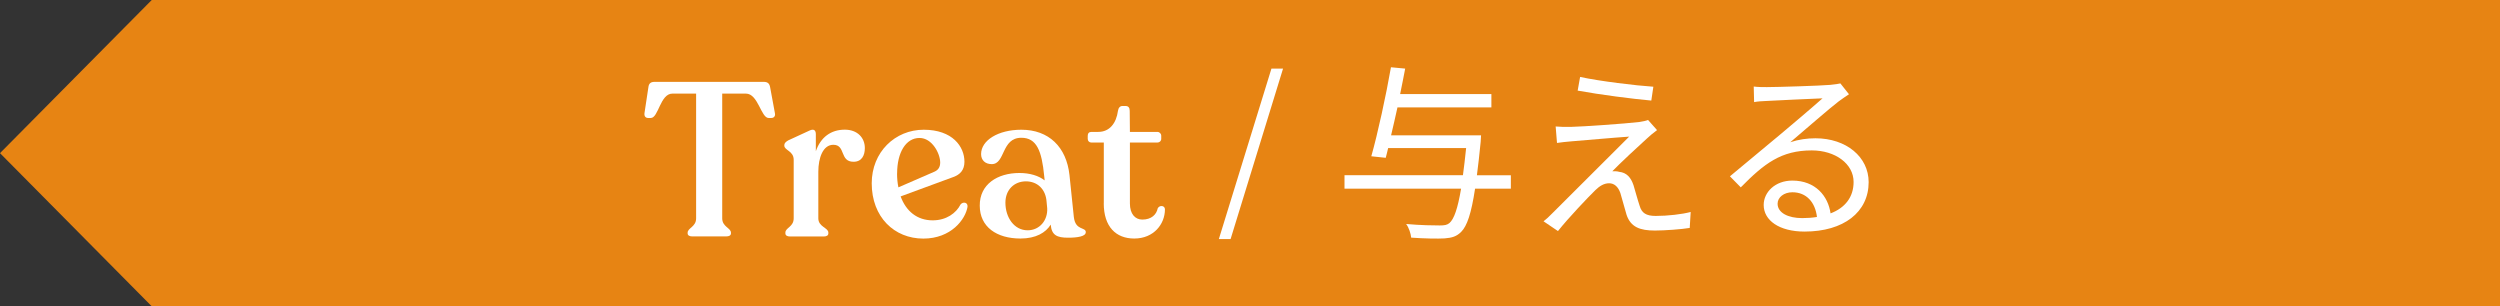 <?xml version="1.0" encoding="UTF-8"?><svg id="_レイヤー_2" xmlns="http://www.w3.org/2000/svg" viewBox="0 0 391.78 48"><rect x="0" y="0" width="391.78" height="48" fill="#333333" stroke="none"/><defs><style>.cls-1{fill:#fff;}.cls-2{fill:#e78413;}</style></defs><g id="Text"><polygon class="cls-2" points="391.78 0 391.78 48 23.78 48 0 24 23.78 0 391.78 0"/><path class="cls-1" d="m107.76,36.57v-.1c0-.75,1.33-.92,1.33-2.25V14.67h-3.72c-1.91,0-2.18,3.82-3.38,3.82h-.41c-.41,0-.65-.27-.58-.78l.61-4.03c.07-.58.34-.85.96-.85h17.13c.61,0,.89.27.99.85l.75,4.06c.1.48-.17.75-.58.75h-.41c-1.19,0-1.64-3.82-3.55-3.82h-3.72v19.55c0,1.33,1.37,1.5,1.37,2.25v.1c0,.31-.27.48-.75.48h-5.32c-.44,0-.72-.17-.72-.48Z"/><path class="cls-1" d="m135.53,23.2c0,1.16-.48,2.15-1.77,2.15-2.22,0-1.19-2.66-3.17-2.66-1.6,0-2.35,2.01-2.35,4.23v7.3c0,1.33,1.57,1.47,1.57,2.22v.14c0,.31-.27.48-.72.48h-5.29c-.44,0-.72-.17-.72-.48v-.14c0-.75,1.3-.89,1.3-2.22v-9.18c0-1.4-1.47-1.47-1.47-2.22v-.1c0-.27.24-.51.61-.72l3.34-1.54c.72-.34.99,0,.99.58v2.66c.75-2.18,2.35-3.38,4.54-3.38,2.01,0,3.14,1.3,3.14,2.87Z"/><path class="cls-1" d="m151.63,32.37c-.31,2.01-2.59,5.02-6.93,5.02-4.57,0-8.09-3.38-8.09-8.67,0-4.88,3.65-8.39,8.15-8.39s6.38,2.63,6.38,5.02c0,1.3-.68,2.01-1.74,2.39l-8.26,3.04c.85,2.32,2.59,3.75,5.02,3.75,2.15,0,3.68-1.13,4.37-2.49.38-.48,1.16-.34,1.09.34Zm-11.05-5.19c0,.78.07,1.5.21,2.18l5.66-2.46c.61-.27.89-.75.89-1.43,0-1.4-1.26-3.85-3.24-3.85-2.15,0-3.51,2.29-3.51,5.56Z"/><path class="cls-1" d="m170.15,36.4c0,.65-1.3.85-2.76.85-1.74,0-2.59-.38-2.73-2.05-.78,1.26-2.32,2.18-4.74,2.18-3.72,0-6.38-1.81-6.38-5.15-.03-3.34,2.76-5.12,6.21-5.12,1.67,0,3.04.44,3.96,1.16l-.07-.68c-.38-3.96-1.19-6-3.58-6-3.17,0-2.49,4.13-4.64,4.13-1.02,0-1.67-.61-1.67-1.57,0-2.15,2.66-3.82,6.31-3.82,4.3,0,7.06,2.7,7.54,7.1l.68,6.55c.24,2.22,1.88,1.54,1.88,2.42Zm-6.04-3.75l-.1-1.06c-.14-1.94-1.43-3.17-3.24-3.17s-3.21,1.3-3.21,3.34c0,2.32,1.37,4.33,3.48,4.33,1.91,0,3.17-1.6,3.07-3.45Z"/><path class="cls-1" d="m172.98,31.86v-9.52h-1.94c-.34,0-.58-.24-.58-.58v-.48c0-.38.2-.61.58-.61h1.06c1.77,0,2.83-1.33,3.1-3.31.07-.48.34-.75.68-.75h.51c.44,0,.65.27.65.75l.03,3.31h4.3c.34,0,.61.27.61.61v.48c0,.34-.27.58-.61.58h-4.3v9.55c0,1.64.82,2.52,1.94,2.52,1.43,0,2.22-.78,2.42-1.77.31-.55,1.13-.44,1.13.17,0,2.29-1.74,4.57-4.81,4.57-2.87,0-4.78-1.84-4.78-5.53Z"/><path class="cls-1" d="m199.26,10.75h1.81l-8.22,26.71h-1.84l8.24-26.71Z"/><path class="cls-1" d="m236.77,29.57h-5.61c-.59,3.91-1.26,5.85-2.17,6.76-.73.73-1.44.94-2.61,1.03-1.06.06-3.14.03-5.23-.12-.06-.62-.35-1.56-.79-2.14,2.26.21,4.41.23,5.26.23.73,0,1.15-.06,1.53-.38.71-.62,1.29-2.23,1.82-5.38h-18.27v-2.11h18.56c.18-1.23.32-2.64.5-4.26h-12.22c-.12.56-.26,1.06-.38,1.53l-2.26-.24c1-3.52,2.32-9.58,3.08-13.95l2.23.21c-.24,1.23-.5,2.61-.79,3.99h14.3v2.09h-14.72c-.32,1.5-.68,3-1,4.38h14.1s-.03.71-.06,1.03c-.21,2-.38,3.73-.59,5.23h5.32v2.11Z"/><path class="cls-1" d="m258.1,21.7c-1.12,1-4.35,4-5.43,5.14.29-.03.82,0,1.09.09,1.15.12,1.82.88,2.23,2.09.26.85.65,2.32.97,3.26.32,1.09,1,1.56,2.5,1.56,1.91,0,4.14-.26,5.49-.62l-.15,2.5c-1.23.21-3.91.41-5.46.41-2.32,0-3.79-.53-4.44-2.47-.26-.85-.71-2.56-.97-3.41-.35-1-.97-1.53-1.76-1.53s-1.47.41-2.14,1.06c-1.09,1.06-4.23,4.35-5.88,6.43l-2.26-1.53c.38-.29.91-.76,1.44-1.32,1.17-1.15,9.11-9.08,11.98-11.95-2.29.15-7.17.59-8.96.73-.94.06-1.7.18-2.35.26l-.21-2.58c.68.06,1.56.09,2.47.06,1.67-.03,8.43-.5,10.63-.76.5-.06,1.12-.21,1.38-.32l1.41,1.59c-.53.38-1.26,1-1.59,1.32Zm1-8.11l-.32,2.17c-2.91-.26-7.99-.91-11.54-1.56l.38-2.14c3.17.68,8.72,1.35,11.48,1.53Z"/><path class="cls-1" d="m289.76,14.77c-.53.35-1.18.79-1.62,1.12-1.44,1.09-5.35,4.52-7.58,6.4,1.32-.44,2.64-.62,3.94-.62,4.85,0,8.34,2.94,8.34,6.87,0,4.7-3.91,7.75-10.05,7.75-3.97,0-6.4-1.76-6.4-4.17,0-2,1.79-3.82,4.49-3.82,3.64,0,5.61,2.44,5.99,5.14,2.29-.88,3.61-2.56,3.61-4.93,0-2.85-2.88-4.94-6.55-4.94-4.79,0-7.43,2.03-11.13,5.79l-1.7-1.73c2.41-2,6.14-5.11,7.84-6.52,1.62-1.35,5.23-4.41,6.67-5.7-1.53.06-7.25.32-8.75.41-.68.03-1.35.06-1.97.18l-.06-2.44c.65.09,1.47.09,2.06.09,1.5,0,8.4-.21,9.93-.35.85-.09,1.26-.15,1.59-.23l1.35,1.7Zm-5.02,19.24c-.26-2.29-1.64-3.88-3.85-3.88-1.32,0-2.32.79-2.32,1.79,0,1.44,1.67,2.26,3.85,2.26.82,0,1.62-.06,2.32-.18Z"/></g></svg>